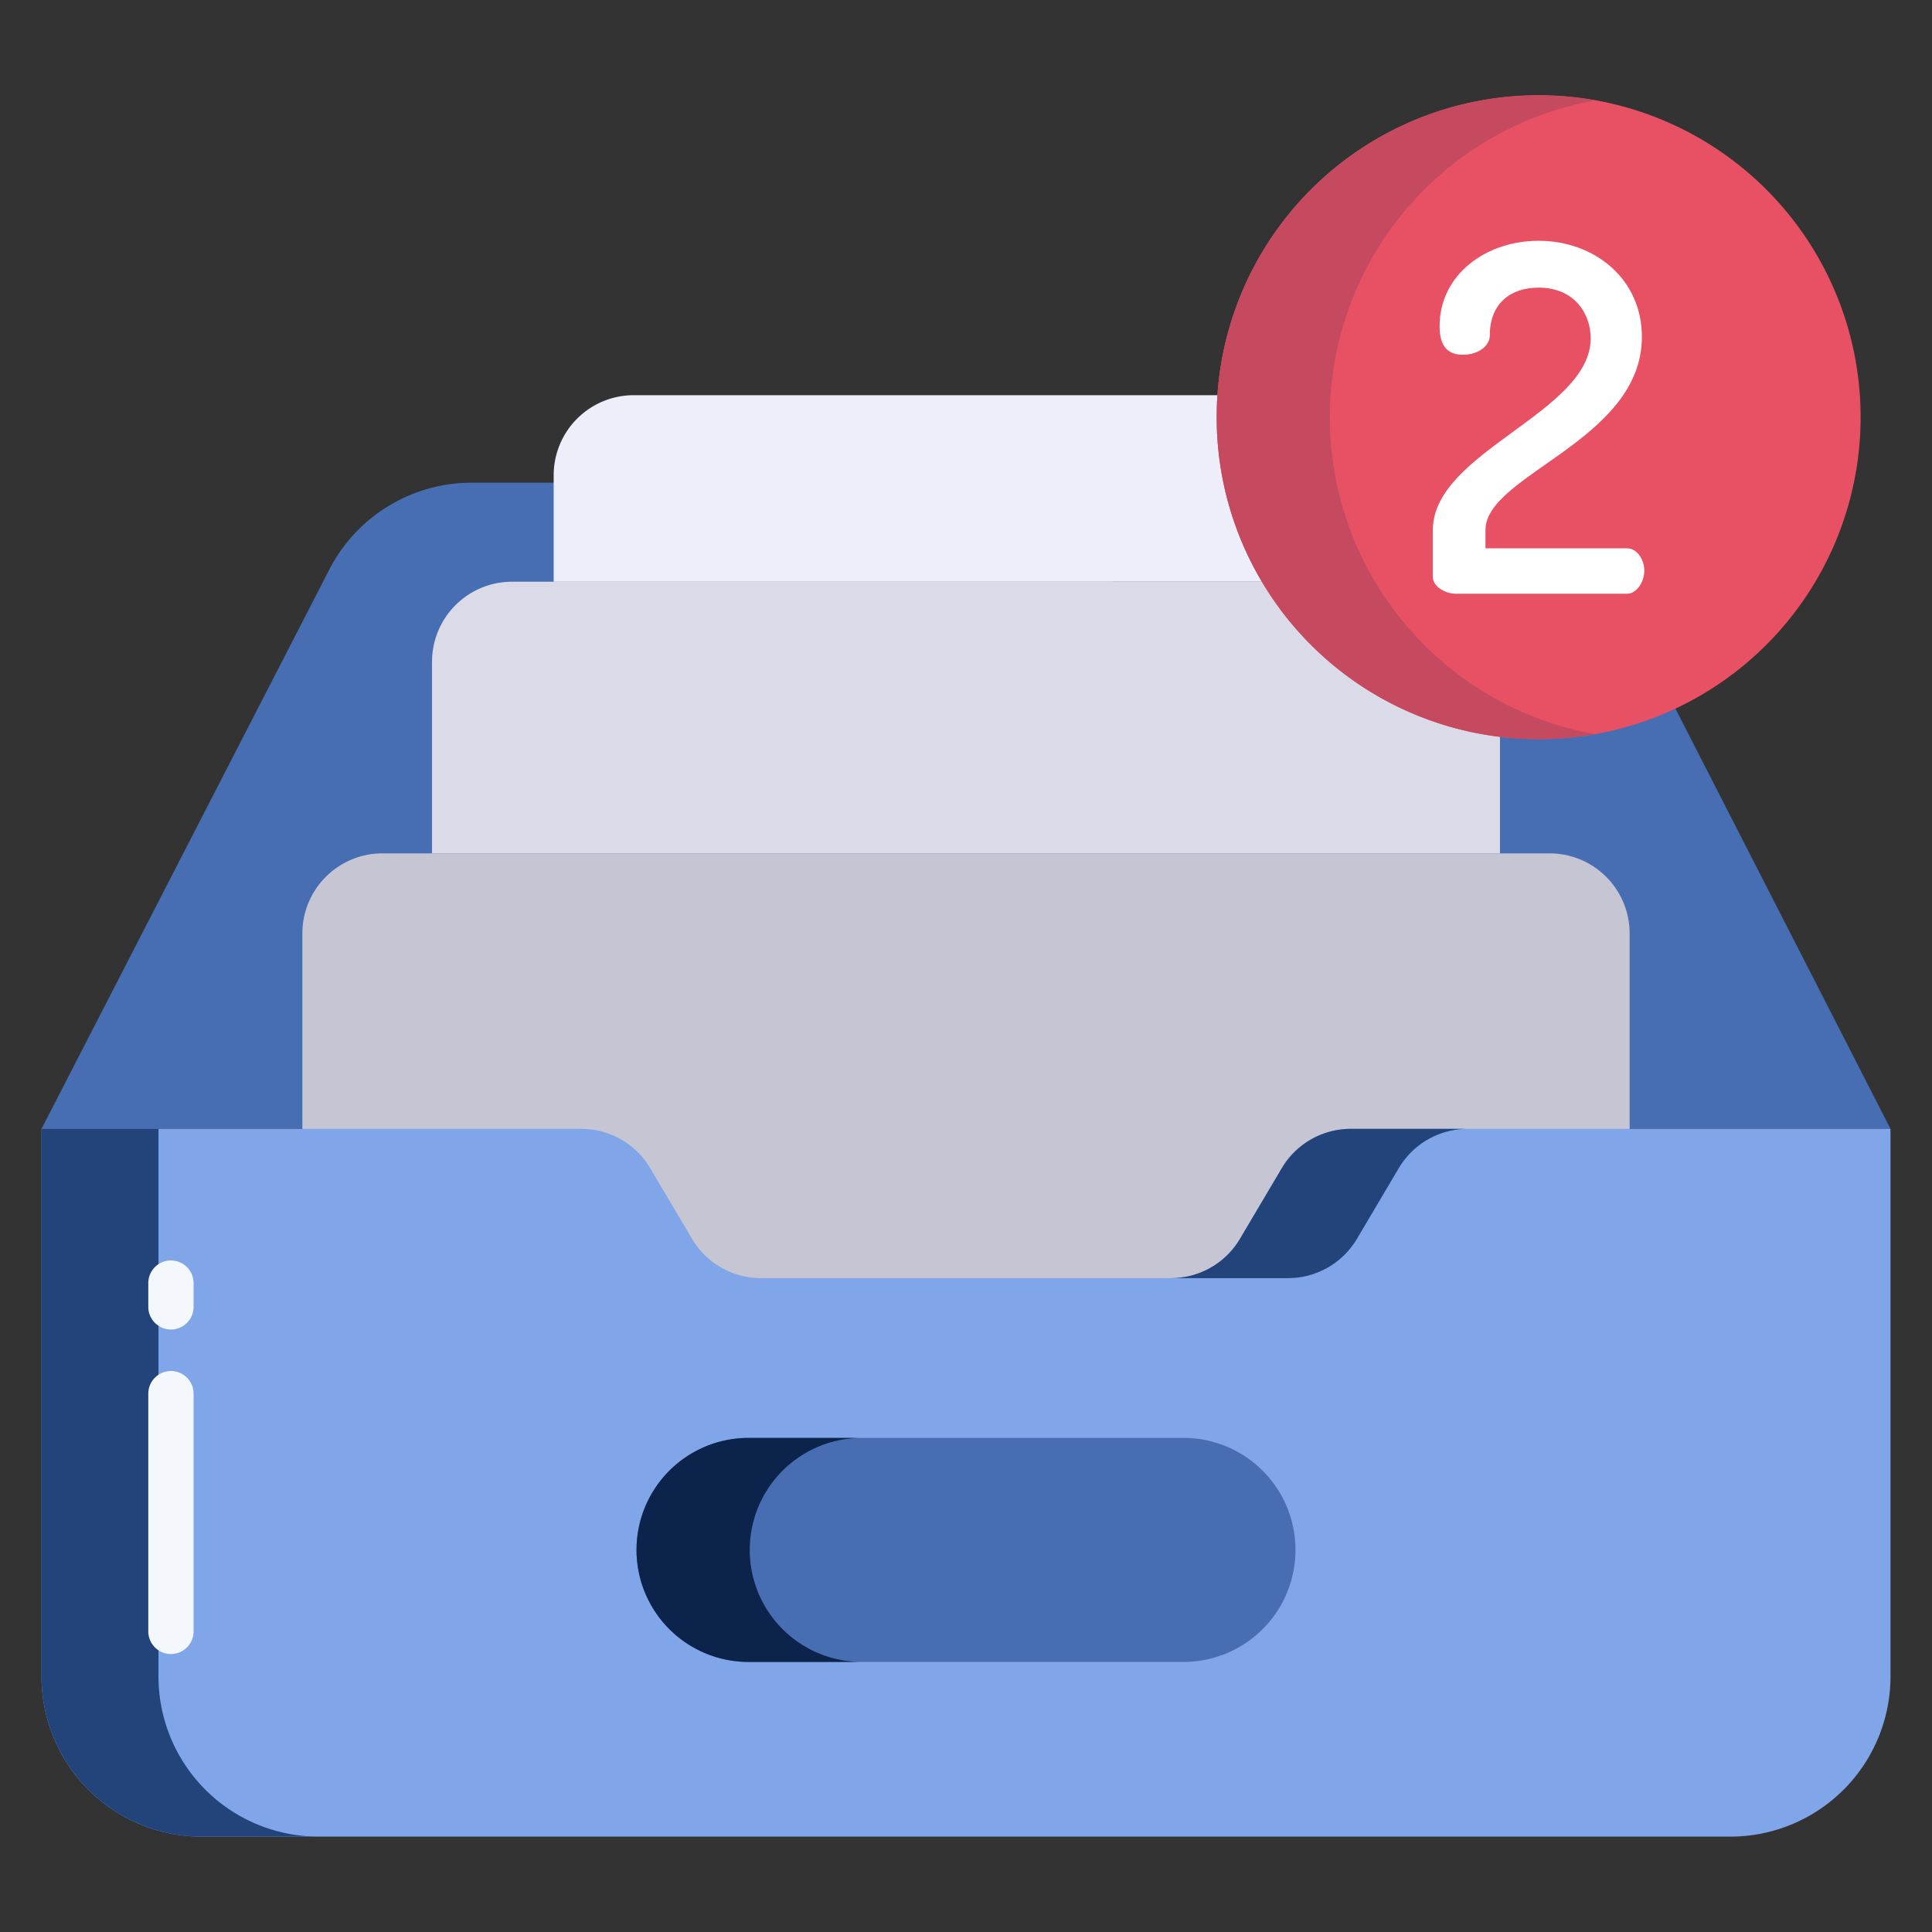 <svg xmlns="http://www.w3.org/2000/svg" version="1.1" xmlns:xlink="http://www.w3.org/1999/xlink" width="512" height="512" x="0" y="0" viewBox="0 0 512 512" style="enable-background:new 0 0 512 512" xml:space="preserve" class=""><rect x="0" y="0" width="512" height="512" fill="#333333" stroke="none"/><g><path fill="#476eb3" d="m501 299.16-56.83-111.05-.15-.32-265.29-59.87H125a42.425 42.425 0 0 0-37.73 23.02L11 299.16" opacity="1" data-original="#c79a83" class=""></path><path fill="#c5c5d3" d="M410.65 226.15h-309.3a21.219 21.219 0 0 0-21.22 21.22v107.408h351.74V247.37a21.219 21.219 0 0 0-21.22-21.22z" opacity="1" data-original="#c5c5d3"></path><path fill="#dadae8" d="m338.28 153.95-.37.21h-202.2a21.219 21.219 0 0 0-21.22 21.22v50.77h283.02v-30.88z" opacity="1" data-original="#dadae8"></path><path fill="#eeeefa" d="M326.63 104.73H167.94a21.217 21.217 0 0 0-21.21 21.22v28.21h191.18l.37-.21z" opacity="1" data-original="#eeeefa"></path><path fill="#e75163" d="M322.63 104.73a85.325 85.325 0 1 1 85.1 91.15 86.165 86.165 0 0 1-10.22-.61 85.312 85.312 0 0 1-75.08-84.69q0-2.955.2-5.85z" opacity="1" data-original="#e75163" class=""></path><path fill="#80a6e9" d="M357.96 299.16a21.226 21.226 0 0 0-18.26 10.4l-11.11 18.76a21.214 21.214 0 0 1-18.26 10.4H201.66a21.21 21.21 0 0 1-18.25-10.4l-11.12-18.76a21.21 21.21 0 0 0-18.25-10.4H11v145.13a42.437 42.437 0 0 0 42.44 42.43h405.12A42.437 42.437 0 0 0 501 444.29V299.16z" opacity="1" data-original="#e1b7a3" class=""></path><path fill="#476eb3" d="M313.63 381.06a29.685 29.685 0 1 1 0 59.37H198.37a29.685 29.685 0 0 1 0-59.37z" opacity="1" data-original="#c79a83" class=""></path><path fill="#c64a5f" d="M364.28 153.95a84.82 84.82 0 0 1-11.85-43.37q0-2.955.2-5.85a85.319 85.319 0 0 1 70.09-78.11 85.232 85.232 0 0 0-100.09 78.11q-.195 2.895-.2 5.85a85.29 85.29 0 0 0 75.08 84.69 85.825 85.825 0 0 0 25.209-.71 85.294 85.294 0 0 1-58.439-40.61z" opacity="1" data-original="#c64a5f" class=""></path><path fill="#23437b" d="M42 444.29V299.16H11v145.13a42.437 42.437 0 0 0 42.44 42.43h31A42.437 42.437 0 0 1 42 444.29zM359.59 328.32l11.11-18.76a21.226 21.226 0 0 1 18.26-10.4h-31a21.226 21.226 0 0 0-18.26 10.4l-11.11 18.76a21.214 21.214 0 0 1-18.26 10.4h31a21.214 21.214 0 0 0 18.26-10.4z" opacity="1" data-original="#ffd7c7" class=""></path><path fill="#0c234b" d="M198.69 410.75a29.687 29.687 0 0 1 29.68-29.69h-30a29.685 29.685 0 0 0 0 59.37h30a29.682 29.682 0 0 1-29.68-29.68z" opacity="1" data-original="#aa8271" class=""></path><path fill="#ffffff" d="M407.735 63.812c14.841 0 27.38 10.108 27.38 25.461 0 27.508-41.454 36.465-41.454 51.178v4.862h37.616c2.3 0 4.477 2.687 4.477 5.886s-2.174 6.141-4.477 6.141h-45.549c-2.559 0-6.014-1.792-6.014-4.478v-12.411c0-20.727 41.838-31.09 41.838-50.794 0-6.269-4.094-13.434-13.817-13.434-7.165 0-12.923 3.966-12.923 12.666 0 2.559-2.687 5.118-7.164 5.118-3.583 0-6.142-1.791-6.142-7.549 0-13.69 12.283-22.646 26.229-22.646z" opacity="1" data-original="#eadf53" class=""></path><g fill="#f4f8fc"><path d="M45.3 352.333a6 6 0 0 1-6-6v-6.3a6 6 0 0 1 12 0v6.3a6 6 0 0 1-6 6zM45.3 438.333a6 6 0 0 1-6-6v-63a6 6 0 0 1 12 0v63a6 6 0 0 1-6 6z" fill="#f4f8fc" opacity="1" data-original="#f4f8fc" class=""></path></g></g></svg>